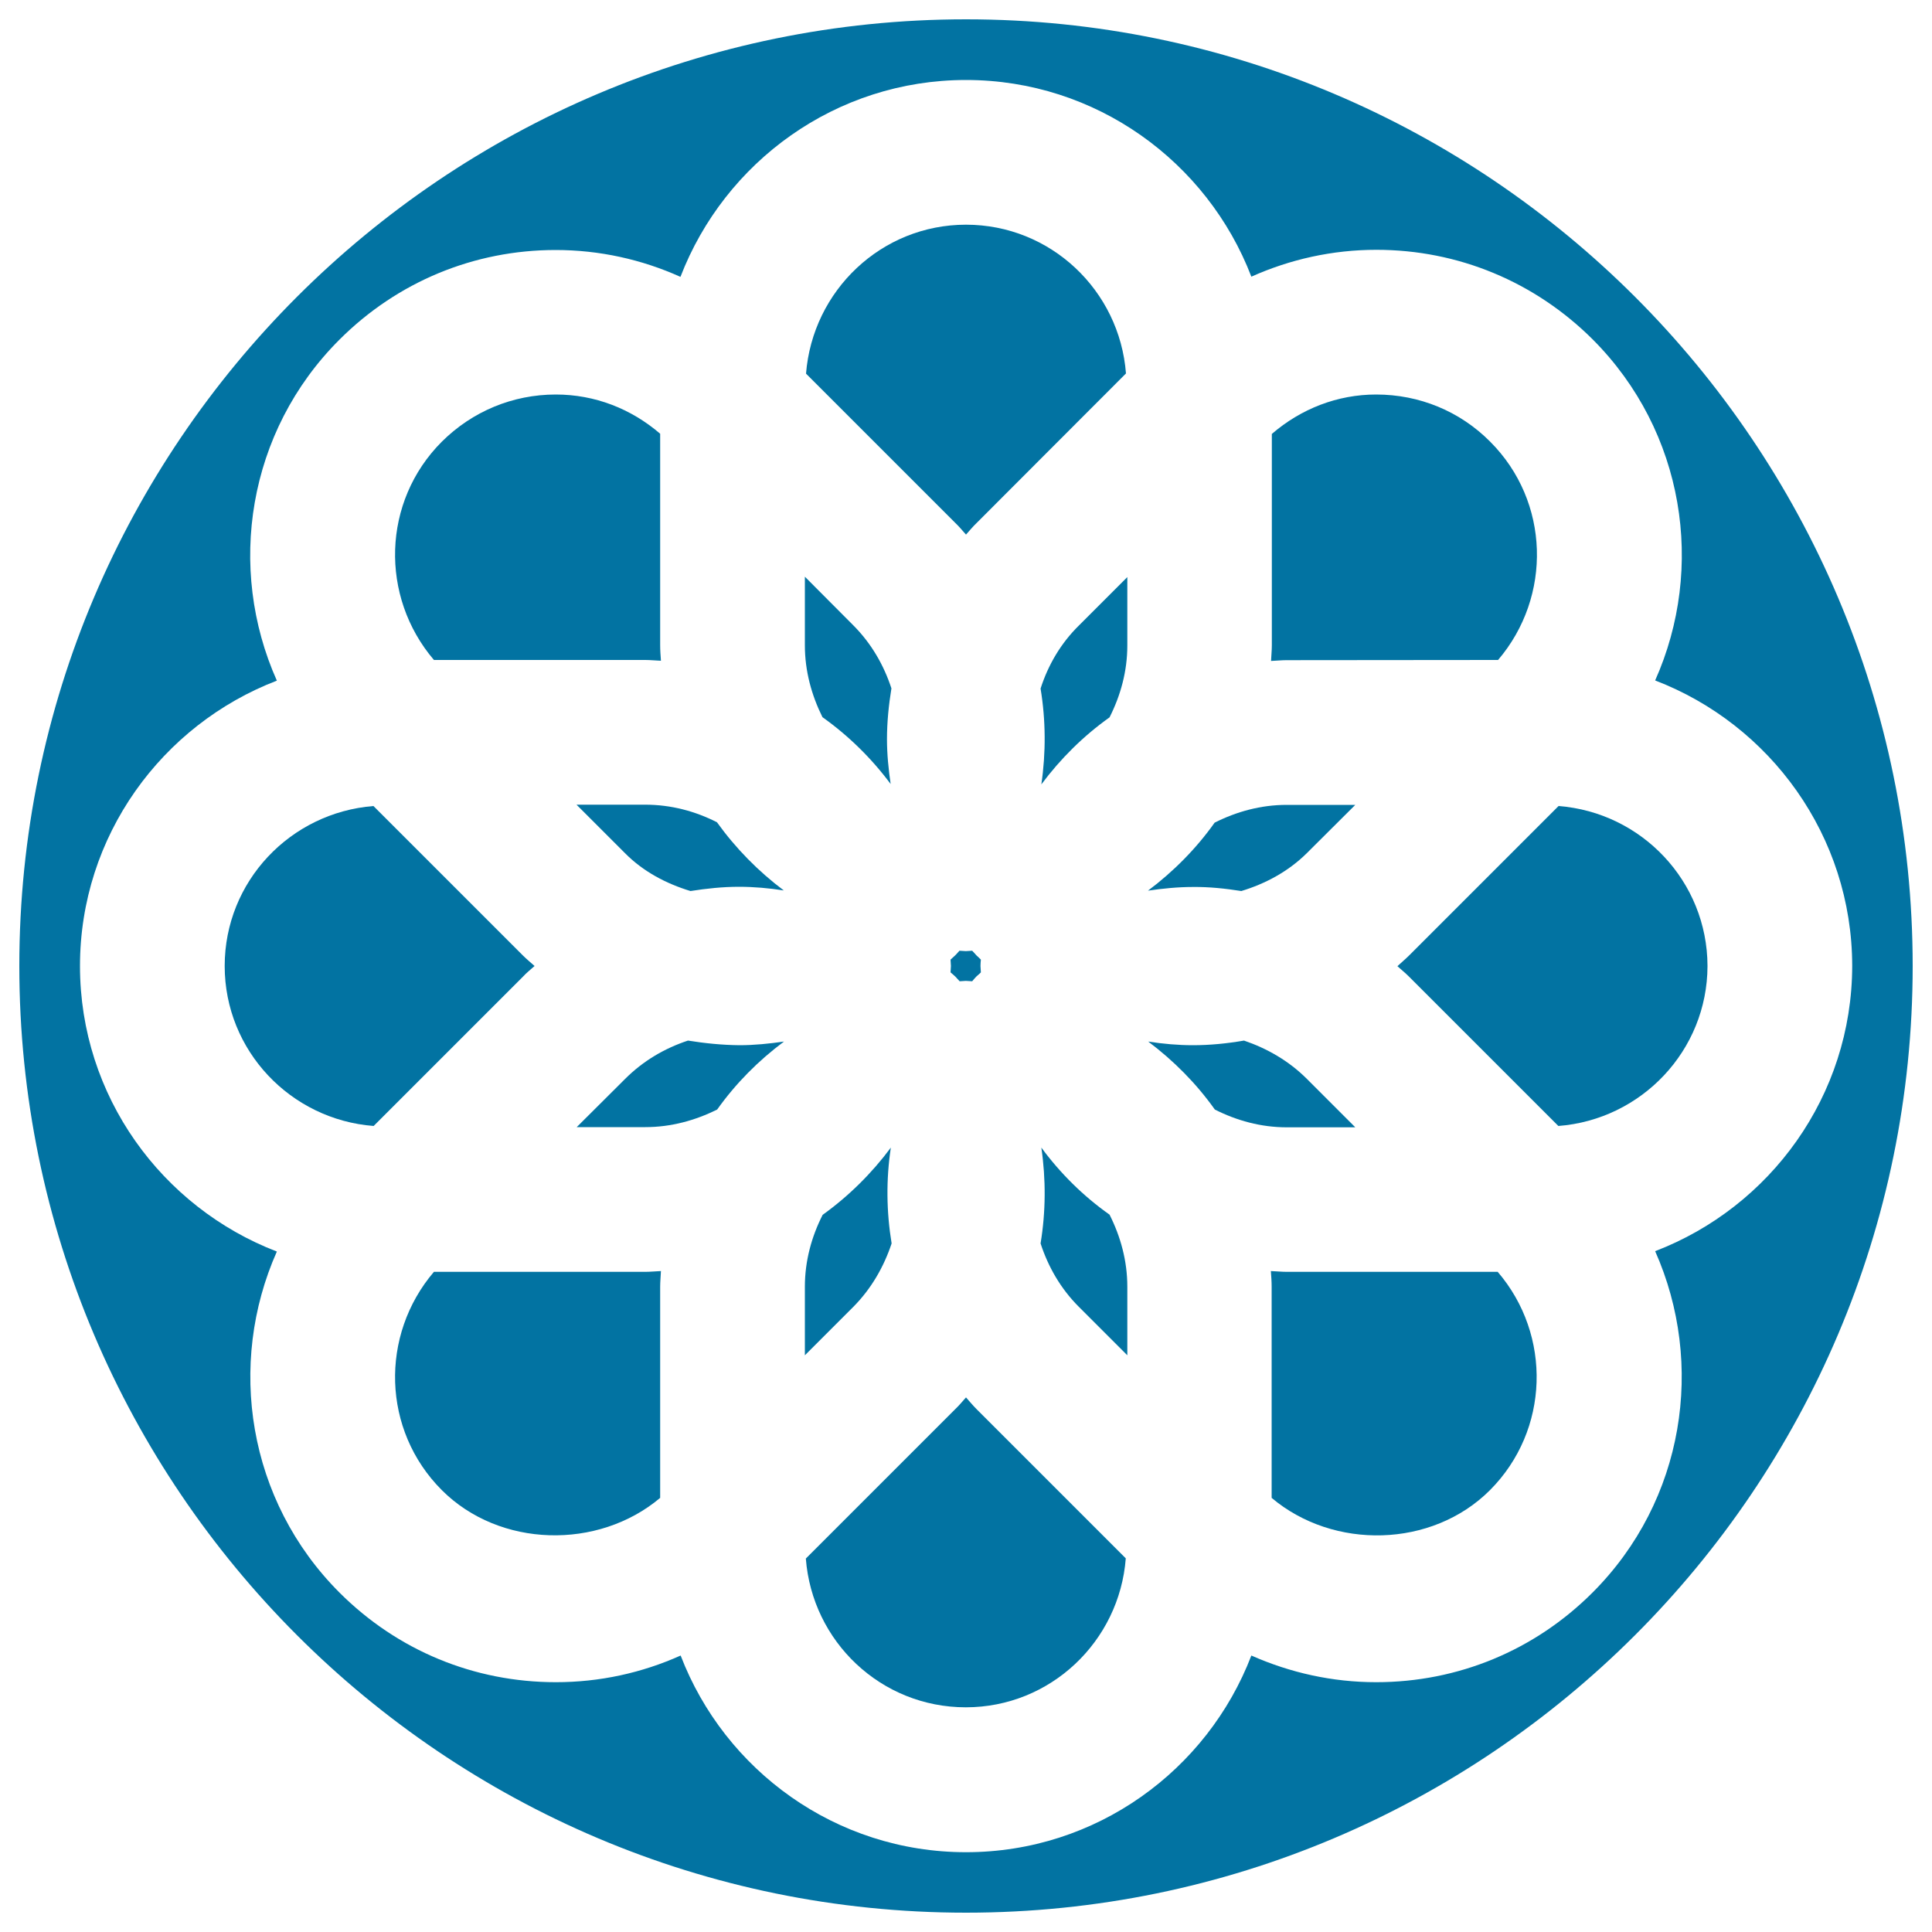 <svg xmlns="http://www.w3.org/2000/svg" viewBox="0 0 1000 1000" style="fill:#0273a2">
<title>Ornament Flower SVG icon</title>
<g><g><path d="M276.7,500c-2-1.8-4.1-3.5-6-5.4l-77.4-77.4c-43,3.4-77,39-77,82.8c0,43.8,34.1,79.5,77.1,82.8l77.3-77.3C272.5,503.5,274.7,501.8,276.7,500z"/><path d="M371.1,425.6c-11.2-5.7-23.7-9.1-37.2-9.1h-35.5l25.1,25.1c9.5,9.6,21.4,15.8,33.9,19.6c8.2-1.3,16.6-2.2,25.1-2.2c7.8,0,15.6,0.7,23.2,1.9C392.5,451,380.8,439.1,371.1,425.6z"/><path d="M334,341.6c2.7,0,5.4,0.3,8.1,0.4c-0.2-2.7-0.4-5.4-0.4-8.1V224.5c-15.1-13-33.9-20.3-54-20.3c-22.3,0-43.2,8.7-59,24.4c-31,31-32.1,80.2-4.1,113L334,341.6L334,341.6z"/><path d="M356.1,538.6c-12.1,4-23.2,10.5-32.5,19.8l-25.1,25H334c13.4,0,25.9-3.5,37.2-9.1c9.6-13.5,21.3-25.3,34.6-35.2c-7.6,1.1-15.3,1.9-23.1,1.9C373.6,540.9,364.8,540,356.1,538.6z"/><path d="M224.6,658.3c-28,32.8-26.9,82,4.1,113c29.9,29.9,80.9,31,113,4V666c0-2.8,0.3-5.4,0.4-8.1c-2.7,0.1-5.4,0.4-8.1,0.4L224.6,658.3L224.6,658.3z"/><path d="M500,276.7c1.8-2,3.5-4.1,5.5-6l77.3-77.4c-3.3-43-39-77-82.8-77c-43.8,0-79.4,34.1-82.8,77.1l77.3,77.3C496.5,272.6,498.2,274.7,500,276.7z"/><path d="M775.4,341.6c28-32.8,26.9-82-4.1-113c-15.7-15.8-36.7-24.4-59-24.4c-20.1,0-38.9,7.4-54,20.4V334c0,2.7-0.3,5.4-0.4,8.1c2.7-0.1,5.3-0.4,8-0.4L775.4,341.6z"/><path d="M461,405.8c-1.1-7.6-1.9-15.3-1.9-23.2c0-8.9,0.9-17.7,2.3-26.3c-3.9-11.9-10.3-23.2-19.8-32.7l-25-25.1V334c0,13.4,3.5,25.9,9.1,37.2C439.2,380.8,451.1,392.5,461,405.8z"/><path d="M505.4,494.5c-0.7-0.8-1.4-1.6-2.2-2.4c-1.1,0-2.2,0.2-3.3,0.2c-1.1,0-2.1-0.2-3.3-0.2c-0.7,0.8-1.4,1.6-2.2,2.4c-0.8,0.8-1.6,1.4-2.4,2.2c0,1.1,0.2,2.2,0.2,3.3c0,1.1-0.2,2.2-0.2,3.3c0.8,0.7,1.7,1.4,2.5,2.2c0.8,0.8,1.4,1.6,2.2,2.4c1.1,0,2.1-0.2,3.2-0.2c1.1,0,2.2,0.2,3.3,0.2c0.7-0.8,1.4-1.7,2.1-2.4c0.8-0.8,1.7-1.4,2.4-2.2c0-1.1-0.2-2.2-0.2-3.3c0-1.1,0.1-2.2,0.2-3.3C507.1,496,506.2,495.3,505.4,494.5z"/><path d="M666,658.3c-2.7,0-5.4-0.3-8.2-0.4c0.2,2.7,0.4,5.4,0.4,8.1v109.3c32,27,83,26,113-4c30.9-31,32.1-80.3,4-113H666L666,658.3z"/><path d="M642.5,461.2c12.5-3.8,24.3-10.1,33.9-19.6l25.1-25H666c-13.4,0-26,3.5-37.3,9.2c-9.6,13.5-21.3,25.3-34.5,35.2c7.6-1.1,15.3-1.9,23.2-1.9C625.9,459,634.3,459.9,642.5,461.2z"/><path d="M701.4,583.4l-25-25c-9.3-9.3-20.5-15.7-32.5-19.8c-8.7,1.5-17.5,2.4-26.4,2.4c-7.8,0-15.6-0.7-23.2-1.9c13.2,9.9,24.9,21.7,34.5,35.2c11.3,5.7,23.8,9.2,37.3,9.2H701.4z"/><path d="M806.7,417.2l-77.4,77.4c-1.9,1.9-4,3.6-6,5.5c2,1.8,4.1,3.5,6,5.4l77.3,77.3c43-3.3,77.1-39,77.2-82.8C883.7,456.2,849.7,420.5,806.7,417.2z"/><path d="M500,10C229.8,10,10,229.8,10,500c0,270.2,219.8,490,490,490c270.2,0,490-219.8,490-490C990,229.8,770.2,10,500,10z M824.3,824.3c-29.9,29.9-69.6,46.4-112,46.4c-22.7,0-44.5-4.9-64.6-13.8c-22.8,59.4-80.3,101.8-147.7,101.8c-67.4,0-124.9-42.4-147.7-101.8c-20.1,9-41.9,13.8-64.6,13.8c-42.3,0-82-16.4-112-46.4c-47.6-47.6-58.3-118.3-32.4-176.5C83.8,624.9,41.4,567.4,41.4,500c0-67.4,42.5-124.9,101.9-147.7c-26-58.2-15.3-128.9,32.4-176.5c29.9-29.9,69.6-46.4,111.9-46.4c22.7,0,44.6,4.9,64.6,13.9C375.1,83.8,432.6,41.4,500,41.4c67.3,0,124.9,42.4,147.7,101.8c20.1-9,42-13.9,64.7-13.9c42.3,0,82,16.5,112,46.4c47.6,47.7,58.3,118.3,32.3,176.5c59.5,22.8,101.9,80.4,102,147.7c-0.1,67.4-42.5,124.9-102,147.7C882.6,705.9,872,776.6,824.3,824.3z"/><path d="M538.6,356.4c2.7,16.4,2.8,33.1,0.4,49.6c9.9-13.3,21.8-25.1,35.3-34.7c5.7-11.3,9.2-23.8,9.2-37.2v-35.4l-25,25C549.1,332.9,542.5,344.2,538.6,356.4z"/><path d="M500,723.3c-1.8,2-3.5,4.1-5.5,6l-77.4,77.4c3.3,43,38.9,77,82.8,77c43.8,0,79.5-34.1,82.8-77.1l-77.3-77.3C503.5,727.4,501.8,725.3,500,723.3z"/><path d="M539,594c2.4,16.5,2.3,33.2-0.4,49.6c3.9,12,10.3,23.3,19.8,32.8l25.1,25.1V666c0-13.4-3.5-26-9.2-37.3C560.7,619.1,548.8,607.3,539,594z"/><path d="M461.5,643.6c-2.7-16.4-2.9-33.1-0.4-49.6c-9.9,13.3-21.8,25.1-35.3,34.8c-5.7,11.2-9.2,23.8-9.2,37.2v35.5l25.1-25.1C451.1,666.9,457.5,655.6,461.5,643.6z"/></g></g>
</svg>